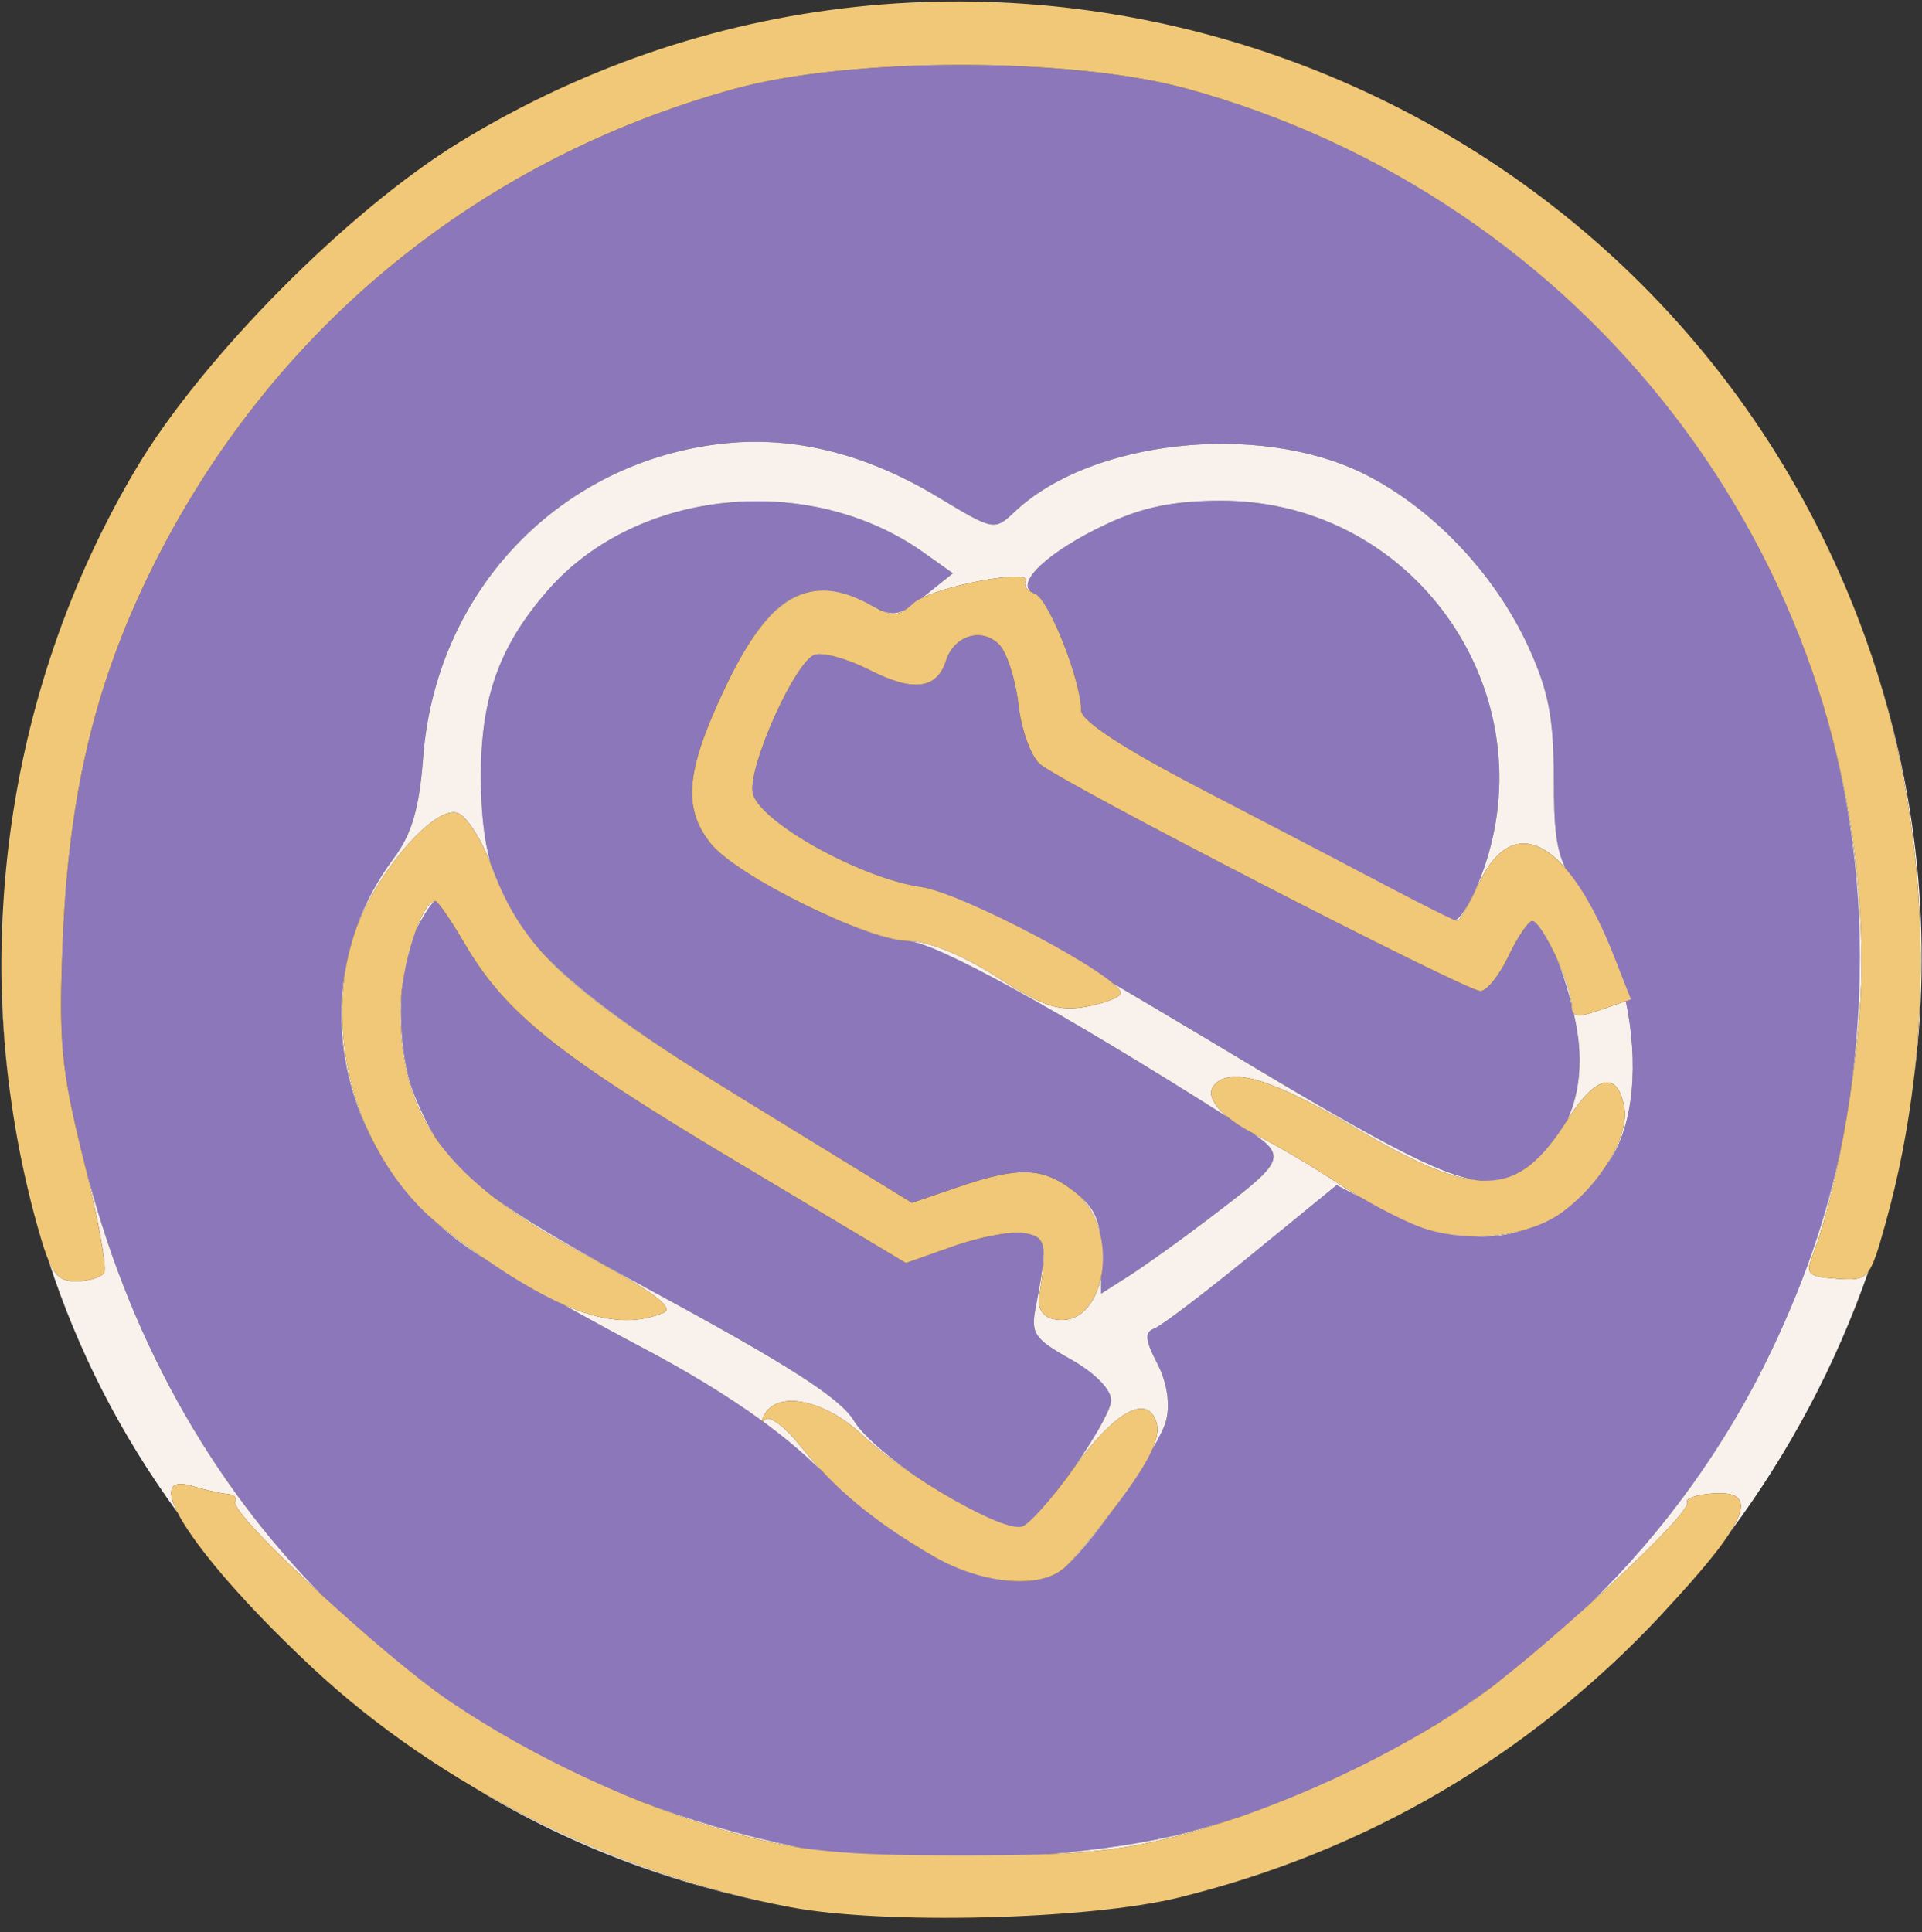 <svg viewBox="0 0 192 193" height="193" width="192" xmlns="http://www.w3.org/2000/svg">
<rect x="0" y="0" width="192" height="193" fill="#333333" stroke="none"/>
<g>
<path fill="rgba(140,119,187,1)" d="M 118.50 183.08 C108.12,185.82 89.26,186.51 79.63,184.51 C43.31,176.96 17.32,151.95 8.38,115.96 C6.08,106.69 5.84,104.13 6.29,93.50 C6.89,79.70 9.35,69.05 14.44,58.31 C26.10,33.69 47.15,16.06 73.50,8.84 C84.98,5.70 107.02,5.70 118.50,8.84 C159.72,20.13 187.54,57.66 185.71,99.50 C185.13,112.71 182.51,123.30 176.93,135.00 C165.67,158.59 144.13,176.32 118.50,183.08 ZM 92.50 155.04 C97.83,158.15 103.54,158.87 106.17,156.75 C108.92,154.54 115.83,144.59 116.50,141.86 C116.91,140.23 116.57,138.06 115.61,136.21 C114.38,133.84 114.32,133.09 115.33,132.70 C116.03,132.44 120.41,129.10 125.06,125.30 L 133.52 118.39 L 138.48 120.94 C147.63,125.65 155.35,123.94 160.75,116.01 C164.95,109.84 163.35,96.45 157.46,88.46 C155.60,85.94 155.22,84.12 155.22,77.79 C155.22,71.76 154.69,69.01 152.70,64.66 C149.32,57.27 143.00,50.64 136.14,47.28 C125.66,42.14 109.00,43.96 101.42,51.07 C99.32,53.05 99.32,53.04 93.62,49.61 C86.58,45.38 79.42,43.57 72.46,44.29 C56.00,45.99 43.53,58.96 42.27,75.70 C41.88,80.79 41.14,83.31 39.34,85.73 C29.89,98.38 33.55,115.99 47.53,125.19 C50.30,127.01 57.69,131.20 63.94,134.50 C71.59,138.53 77.31,142.40 81.41,146.31 C84.76,149.50 89.75,153.43 92.50,155.04 ZM 120.69 121.79 C117.84,123.96 114.26,126.52 112.75,127.48 L 110.00 129.23 L 110.00 125.19 C110.00,122.01 109.44,120.70 107.37,119.07 C104.21,116.59 101.86,116.49 95.73,118.58 L 91.10 120.16 L 74.62 110.05 C52.23,96.30 48.04,91.18 48.04,77.50 C48.04,69.62 49.92,64.44 54.78,58.91 C63.66,48.79 80.89,47.09 92.29,55.21 L 95.19 57.27 L 92.35 59.54 C89.77,61.60 89.27,61.67 86.81,60.40 C80.65,57.21 76.85,59.40 72.46,68.65 C68.52,76.96 68.16,80.66 70.97,84.23 C73.47,87.42 86.72,94.00 90.63,94.00 C93.30,94.00 106.49,101.30 123.82,112.36 C128.79,115.53 128.75,115.67 120.69,121.79 ZM 152.78 116.44 C148.07,119.74 145.28,118.64 120.31,103.64 C102.86,93.16 95.21,89.11 91.96,88.62 C85.81,87.70 75.59,81.93 75.18,79.15 C74.78,76.44 79.40,66.17 81.35,65.42 C82.15,65.11 84.62,65.79 86.85,66.92 C91.21,69.15 93.59,68.86 94.50,66.00 C95.30,63.49 98.06,62.64 99.79,64.36 C100.58,65.15 101.45,67.85 101.74,70.36 C102.02,72.86 102.98,75.55 103.88,76.32 C106.04,78.19 146.42,99.00 147.89,99.00 C148.52,99.00 149.78,97.43 150.70,95.50 C151.62,93.57 152.69,92.00 153.07,92.00 C154.38,92.00 157.09,98.98 157.67,103.82 C158.31,109.23 156.53,113.81 152.78,116.44 ZM 102.56 152.23 C102.18,152.49 101.91,152.69 101.60,152.78 C100.62,153.07 99.32,152.28 93.79,148.96 C90.09,146.75 86.28,143.59 85.31,141.94 C84.00,139.73 78.92,136.45 65.77,129.32 C47.52,119.43 44.59,117.04 41.45,109.53 C39.56,105.01 39.60,96.68 41.53,92.95 C42.36,91.33 43.25,90.00 43.48,90.00 C43.72,90.00 45.04,91.91 46.41,94.25 C50.47,101.18 55.57,105.28 73.50,116.00 L 90.50 126.17 L 95.19 124.51 C97.76,123.59 100.91,122.99 102.19,123.17 C104.59,123.51 104.71,124.19 103.48,130.50 C102.95,133.20 103.29,133.73 106.95,135.78 C109.37,137.14 111.00,138.79 111.00,139.89 C111.00,141.62 104.81,150.66 102.56,152.23 ZM 147.61 88.39 C146.78,90.37 145.74,91.96 145.30,91.91 C144.86,91.87 142.02,90.48 139.00,88.84 C135.98,87.19 127.76,82.87 120.75,79.22 C112.39,74.88 108.00,72.04 108.00,70.98 C108.00,67.95 104.77,59.85 103.34,59.30 C101.14,58.46 104.53,55.17 110.50,52.37 C114.14,50.66 117.26,50.02 122.00,50.02 C141.81,50.02 155.24,70.14 147.61,88.39 Z"></path>
<path fill="rgba(249,241,236,1)" d="M 147.61 88.39 C155.24,70.14 141.81,50.02 122.00,50.02 C117.26,50.02 114.14,50.66 110.50,52.37 C104.75,55.07 101.38,58.22 103.12,59.20 C102.54,58.89 102.24,58.42 102.45,58.08 C103.22,56.83 95.11,58.28 92.12,59.72 C92.19,59.66 92.27,59.60 92.35,59.54 L 95.19 57.27 L 92.29 55.21 C80.89,47.09 63.66,48.79 54.78,58.91 C49.92,64.44 48.04,69.62 48.04,77.50 C48.04,80.86 48.30,83.71 49.01,86.29 C47.95,83.55 46.48,81.35 45.57,81.17 C43.11,80.68 37.29,87.62 35.41,93.27 C33.11,100.21 34.10,108.26 37.73,114.85 C32.54,105.75 32.76,94.54 39.34,85.73 C41.14,83.31 41.88,80.79 42.27,75.70 C43.53,58.96 56.00,45.99 72.46,44.29 C79.42,43.57 86.58,45.38 93.62,49.61 C99.32,53.04 99.32,53.05 101.42,51.07 C109.00,43.96 125.66,42.14 136.14,47.28 C143.00,50.64 149.32,57.27 152.70,64.66 C154.69,69.01 155.22,71.76 155.22,77.79 C155.22,82.66 155.45,84.86 156.40,86.76 C153.19,83.07 150.02,83.41 147.74,88.25 C146.78,90.31 145.80,92.00 145.58,92.00 C145.54,92.00 145.46,91.97 145.32,91.91 C145.77,91.92 146.79,90.35 147.61,88.39 ZM 120.69 121.79 C128.02,116.22 128.72,115.61 125.05,113.15 C125.24,113.26 125.44,113.36 125.64,113.46 C127.76,114.54 131.42,116.71 133.76,118.27 C134.48,118.75 135.33,119.27 136.20,119.77 L 133.52 118.39 L 125.06 125.30 C120.41,129.10 116.03,132.44 115.33,132.70 C114.32,133.09 114.38,133.84 115.61,136.21 C116.57,138.06 116.91,140.23 116.50,141.86 C116.34,142.52 115.81,143.61 115.05,144.92 C115.61,143.70 115.75,142.80 115.53,142.09 C114.59,139.12 111.27,141.04 107.00,147.03 C106.82,147.27 106.65,147.52 106.47,147.76 C108.75,144.64 111.00,140.93 111.00,139.89 C111.00,138.79 109.37,137.14 106.95,135.78 C103.29,133.73 102.95,133.20 103.48,130.50 C104.33,126.12 104.53,124.45 103.77,123.73 C104.50,124.40 104.39,125.86 103.82,129.46 C103.61,130.71 104.16,131.56 105.30,131.79 C107.80,132.31 109.47,130.24 110.00,127.54 L 110.00 129.23 L 112.75 127.48 C114.26,126.52 117.84,123.96 120.69,121.79 ZM 17.74 151.11 C12.03,143.28 7.76,134.93 4.81,125.82 C5.54,127.60 6.24,128.00 7.57,128.00 C8.84,128.00 10.12,127.61 10.41,127.14 C10.70,126.67 9.80,121.69 8.40,116.04 C12.69,133.27 20.90,147.99 32.29,159.47 C27.30,154.88 23.14,150.58 23.50,150.00 C23.73,149.63 23.37,149.29 22.71,149.24 C22.04,149.19 20.49,148.83 19.25,148.46 C16.94,147.75 16.57,148.83 17.74,151.11 ZM 186.65 127.01 C183.42,136.28 178.78,145.03 172.91,152.95 C174.73,150.03 174.04,148.97 171.07,149.19 C169.46,149.31 168.32,149.71 168.54,150.06 C168.89,150.63 164.16,155.40 158.76,160.28 C166.21,153.02 172.40,144.48 176.93,135.00 C180.59,127.32 182.97,120.13 184.35,112.36 C183.48,117.34 182.35,122.02 181.21,125.00 C180.31,127.33 180.46,127.52 183.49,127.74 C185.18,127.86 186.01,127.88 186.65,127.01 ZM 76.13 141.94 C72.77,139.49 68.74,137.03 63.94,134.50 C61.40,133.16 58.66,131.66 56.12,130.24 C60.19,132.08 63.30,132.33 66.22,131.18 C67.50,130.67 65.37,129.09 57.97,125.08 C54.36,123.13 51.39,121.25 48.98,119.34 C52.41,121.91 57.52,124.85 65.77,129.32 C78.92,136.45 84.00,139.73 85.31,141.94 C86.13,143.34 89.00,145.82 92.10,147.89 C89.85,146.42 87.67,144.79 86.10,143.32 C82.46,139.88 77.76,138.88 76.40,141.25 C76.19,141.62 76.10,141.86 76.13,141.94 ZM 122.76 111.68 C105.95,101.00 93.24,94.00 90.63,94.00 C88.60,94.00 84.03,92.22 79.77,90.06 C84.07,92.22 88.69,94.00 90.81,94.00 C92.72,94.00 96.17,95.41 99.58,97.59 C104.23,100.57 105.78,101.08 108.60,100.55 C110.47,100.20 111.98,99.59 111.96,99.20 C111.95,98.98 111.66,98.64 111.14,98.20 C113.85,99.79 116.89,101.59 120.31,103.64 C137.01,113.68 143.79,117.49 147.86,117.93 C144.83,117.73 140.96,115.97 135.38,112.67 C127.20,107.84 123.11,106.56 121.38,108.29 C120.54,109.13 121.08,110.36 122.76,111.68 ZM 156.56 111.90 C157.63,109.59 158.02,106.84 157.67,103.82 C157.57,103.00 157.41,102.12 157.21,101.22 C157.53,101.59 158.30,101.44 159.96,100.86 L 162.41 100.01 C163.69,106.13 163.24,112.35 160.75,116.01 C160.62,116.20 160.48,116.40 160.35,116.58 C161.79,114.42 162.56,112.17 162.25,110.55 C161.56,106.89 159.42,107.40 156.56,111.90 ZM 184.56 111.06 C185.16,107.39 185.53,103.57 185.71,99.50 C186.16,89.18 184.81,79.13 181.90,69.67 C184.56,78.20 185.97,87.22 185.97,96.50 C185.96,100.53 185.41,105.89 184.56,111.06 ZM 82.30 147.14 C81.99,146.86 81.70,146.58 81.41,146.31 C79.89,144.86 78.15,143.42 76.17,141.97 C76.23,141.97 76.33,141.91 76.47,141.78 C76.91,141.39 78.48,142.59 79.96,144.45 C80.71,145.39 81.48,146.28 82.30,147.14 ZM 186.39 63.84 C191.69,78.63 193.08,93.81 191.12,108.33 C192.97,93.32 191.37,77.73 186.39,63.84 ZM 78.89 190.51 C67.08,188.27 56.49,184.23 46.76,178.20 C56.63,184.09 67.75,188.39 78.89,190.51 ZM 118.50 183.08 C120.48,182.56 122.44,181.97 124.38,181.31 C122.39,182.01 120.43,182.63 118.50,183.16 C113.91,184.42 110.49,184.99 104.75,185.22 C109.89,184.79 114.75,184.07 118.50,183.08 ZM 79.95 184.58 C77.80,184.25 75.80,183.79 73.50,183.16 C70.27,182.28 66.95,181.14 63.64,179.81 C68.71,181.78 74.05,183.35 79.63,184.51 C79.74,184.53 79.84,184.55 79.95,184.58 ZM 40.14 98.84 C39.86,102.54 40.29,106.75 41.45,109.53 C42.16,111.23 42.86,112.66 43.72,113.98 C41.08,110.29 40.00,106.17 40.00,100.98 C40.00,100.31 40.05,99.59 40.14,98.84 ZM 54.06 95.04 C58.03,99.33 64.43,103.79 74.57,110.01 C63.63,103.30 57.72,99.16 54.06,95.04 ZM 43.48 90.00 C43.25,90.00 42.39,91.29 41.56,92.88 C42.19,91.19 42.90,90.00 43.48,90.00 ZM 157.00 100.35 L 157.00 100.36 C156.55,98.59 155.96,96.80 155.34,95.34 C156.22,97.21 157.00,99.35 157.00,100.35 ZM 109.89 123.23 C109.50,121.61 108.67,120.10 107.37,119.07 C108.95,120.32 109.65,121.38 109.89,123.23 ZM 43.25 121.83 C44.61,123.01 46.63,124.52 48.70,125.93 C48.26,125.65 47.86,125.41 47.53,125.19 C45.98,124.17 44.55,123.04 43.25,121.83 ZM 111.13 150.89 C109.26,153.48 107.34,155.81 106.17,156.75 C105.18,157.55 103.74,157.95 102.06,157.96 C103.74,157.93 105.19,157.54 106.17,156.75 C106.93,156.14 109.04,153.63 111.13,150.89 ZM 152.71 122.72 C150.79,123.42 148.74,123.67 146.57,123.48 C148.68,123.58 150.83,123.32 152.71,122.72 ZM 72.46 68.65 C75.23,62.81 77.77,59.79 80.81,59.15 C77.78,59.86 75.18,62.92 72.46,68.65 ZM 1.05 109.51 C0.14,103.04 -0.09,96.44 0.36,89.87 C-0.07,96.40 0.16,102.98 1.05,109.51 ZM 87.83 60.89 C88.94,61.37 89.62,61.38 90.62,60.79 C89.70,61.48 89.08,61.50 87.83,60.89 ZM 149.07 168.48 C148.25,169.11 147.49,169.67 146.83,170.12 C145.73,170.86 144.59,171.60 143.41,172.31 C145.34,171.11 147.23,169.83 149.07,168.48 ZM 166.57 160.65 C163.81,163.67 160.85,166.52 157.70,169.19 C160.56,166.76 163.30,164.14 165.92,161.34 C166.14,161.11 166.35,160.88 166.57,160.65 ZM 151.30 117.34 C151.77,117.11 152.22,116.83 152.70,116.50 C152.25,116.84 151.78,117.12 151.30,117.34 ZM 75.18 79.15 C75.38,80.49 77.85,82.52 81.05,84.37 C77.85,82.53 75.38,80.50 75.18,79.15 ZM 92.50 155.04 C92.18,154.85 91.82,154.63 91.45,154.38 C91.93,154.68 92.44,154.99 92.95,155.29 C92.80,155.21 92.65,155.12 92.50,155.04 ZM 107.97 70.44 C107.83,69.00 107.20,66.81 106.42,64.75 C107.20,66.80 107.83,68.99 107.97,70.44 Z"></path>
<path fill="rgba(241,200,119,1)" d="M 78.89 190.51 C61.37,187.18 43.89,178.43 31.28,166.67 C19.55,155.72 13.61,146.73 19.25,148.46 C20.49,148.83 22.04,149.19 22.71,149.24 C23.37,149.29 23.73,149.63 23.50,150.00 C22.83,151.09 38.07,165.29 44.85,169.90 C53.30,175.64 63.83,180.51 73.50,183.16 C80.02,184.95 84.18,185.35 96.00,185.35 C107.82,185.35 111.98,184.95 118.50,183.16 C128.05,180.54 138.68,175.65 146.83,170.12 C153.39,165.66 169.17,151.08 168.54,150.06 C168.32,149.71 169.46,149.31 171.07,149.19 C176.00,148.82 174.65,152.01 165.92,161.34 C152.75,175.42 136.48,184.95 117.76,189.56 C108.72,191.78 88.24,192.29 78.89,190.51 ZM 93.00 155.32 C87.17,151.88 83.30,148.65 79.96,144.45 C78.48,142.59 76.91,141.39 76.47,141.78 C76.04,142.18 76.00,141.94 76.40,141.25 C77.76,138.88 82.46,139.88 86.10,143.32 C90.66,147.61 100.39,153.18 102.14,152.48 C102.89,152.18 105.07,149.73 107.00,147.03 C111.27,141.04 114.59,139.12 115.53,142.09 C115.98,143.52 114.94,145.75 111.95,149.80 C109.63,152.93 107.03,156.06 106.17,156.75 C103.61,158.81 97.84,158.18 93.00,155.32 ZM 52.13 128.13 C48.63,126.04 44.26,122.86 42.42,121.07 C35.18,113.98 32.31,102.61 35.41,93.27 C37.29,87.62 43.11,80.68 45.57,81.17 C46.51,81.36 48.05,83.71 49.12,86.58 C52.23,94.94 56.69,99.04 74.57,110.01 L 91.10 120.16 L 95.73 118.58 C101.86,116.49 104.21,116.59 107.37,119.07 C112.11,122.81 110.48,132.86 105.30,131.79 C104.16,131.56 103.61,130.71 103.82,129.46 C104.66,124.18 104.49,123.50 102.19,123.17 C100.91,122.99 97.76,123.59 95.19,124.51 L 90.50 126.17 L 73.50 116.00 C55.57,105.28 50.47,101.18 46.41,94.25 C45.04,91.91 43.72,90.00 43.48,90.00 C42.11,90.00 40.00,96.64 40.00,100.98 C40.00,111.67 44.60,117.84 57.97,125.08 C65.37,129.09 67.50,130.67 66.22,131.18 C62.41,132.69 58.28,131.79 52.13,128.13 ZM 3.67 122.25 C-3.37,96.78 0.26,69.23 13.62,46.78 C20.19,35.74 34.78,21.02 45.88,14.22 C97.67,-17.47 165.86,6.61 186.39,63.84 C192.93,82.09 193.64,103.28 188.35,122.24 C186.79,127.81 186.65,127.97 183.49,127.74 C180.46,127.52 180.31,127.33 181.21,125.00 C183.63,118.71 185.96,104.78 185.97,96.50 C186.00,55.62 158.41,19.77 118.50,8.84 C107.02,5.70 84.98,5.70 73.50,8.84 C47.15,16.06 26.10,33.69 14.44,58.31 C9.35,69.05 6.89,79.70 6.29,93.50 C5.84,104.11 6.08,106.70 8.36,115.89 C9.78,121.61 10.70,126.67 10.41,127.14 C10.12,127.61 8.84,128.00 7.57,128.00 C5.61,128.00 5.02,127.13 3.67,122.25 ZM 141.76 122.53 C139.71,121.75 136.11,119.83 133.76,118.27 C131.42,116.71 127.76,114.54 125.64,113.46 C121.83,111.52 120.16,109.50 121.38,108.29 C123.11,106.56 127.20,107.84 135.38,112.67 C147.59,119.89 151.61,119.75 156.53,111.96 C159.40,107.41 161.55,106.88 162.25,110.55 C162.80,113.43 159.94,118.27 156.00,121.13 C152.56,123.63 146.28,124.24 141.76,122.53 ZM 157.00 100.35 C157.00,98.38 154.00,92.00 153.07,92.00 C152.69,92.00 151.62,93.57 150.70,95.50 C149.78,97.43 148.52,99.00 147.89,99.00 C146.42,99.00 106.04,78.19 103.88,76.32 C102.98,75.55 102.02,72.86 101.74,70.36 C101.45,67.85 100.58,65.15 99.79,64.36 C98.06,62.64 95.30,63.49 94.50,66.00 C93.59,68.86 91.21,69.15 86.85,66.92 C84.62,65.79 82.15,65.11 81.35,65.42 C79.40,66.17 74.78,76.44 75.18,79.15 C75.59,81.94 85.84,87.71 92.00,88.61 C96.20,89.22 111.88,97.55 111.96,99.20 C111.98,99.59 110.47,100.20 108.60,100.55 C105.78,101.08 104.23,100.57 99.58,97.59 C96.17,95.41 92.72,94.00 90.81,94.00 C86.75,94.00 73.53,87.49 70.97,84.23 C68.16,80.66 68.52,76.96 72.46,68.65 C76.85,59.40 80.94,57.09 87.00,60.46 C89.18,61.67 89.73,61.64 91.28,60.24 C93.02,58.67 103.32,56.68 102.45,58.08 C102.21,58.47 102.63,59.03 103.39,59.32 C104.77,59.85 108.00,68.00 108.00,70.97 C108.00,72.02 112.28,74.81 120.25,78.95 C126.99,82.45 135.35,86.82 138.83,88.66 C142.32,90.50 145.35,92.00 145.58,92.00 C145.80,92.00 146.78,90.31 147.74,88.25 C151.19,80.91 156.71,83.93 161.29,95.67 L 162.92 99.83 L 159.96 100.86 C157.51,101.72 157.00,101.63 157.00,100.35 Z"></path>
</g>
</svg>